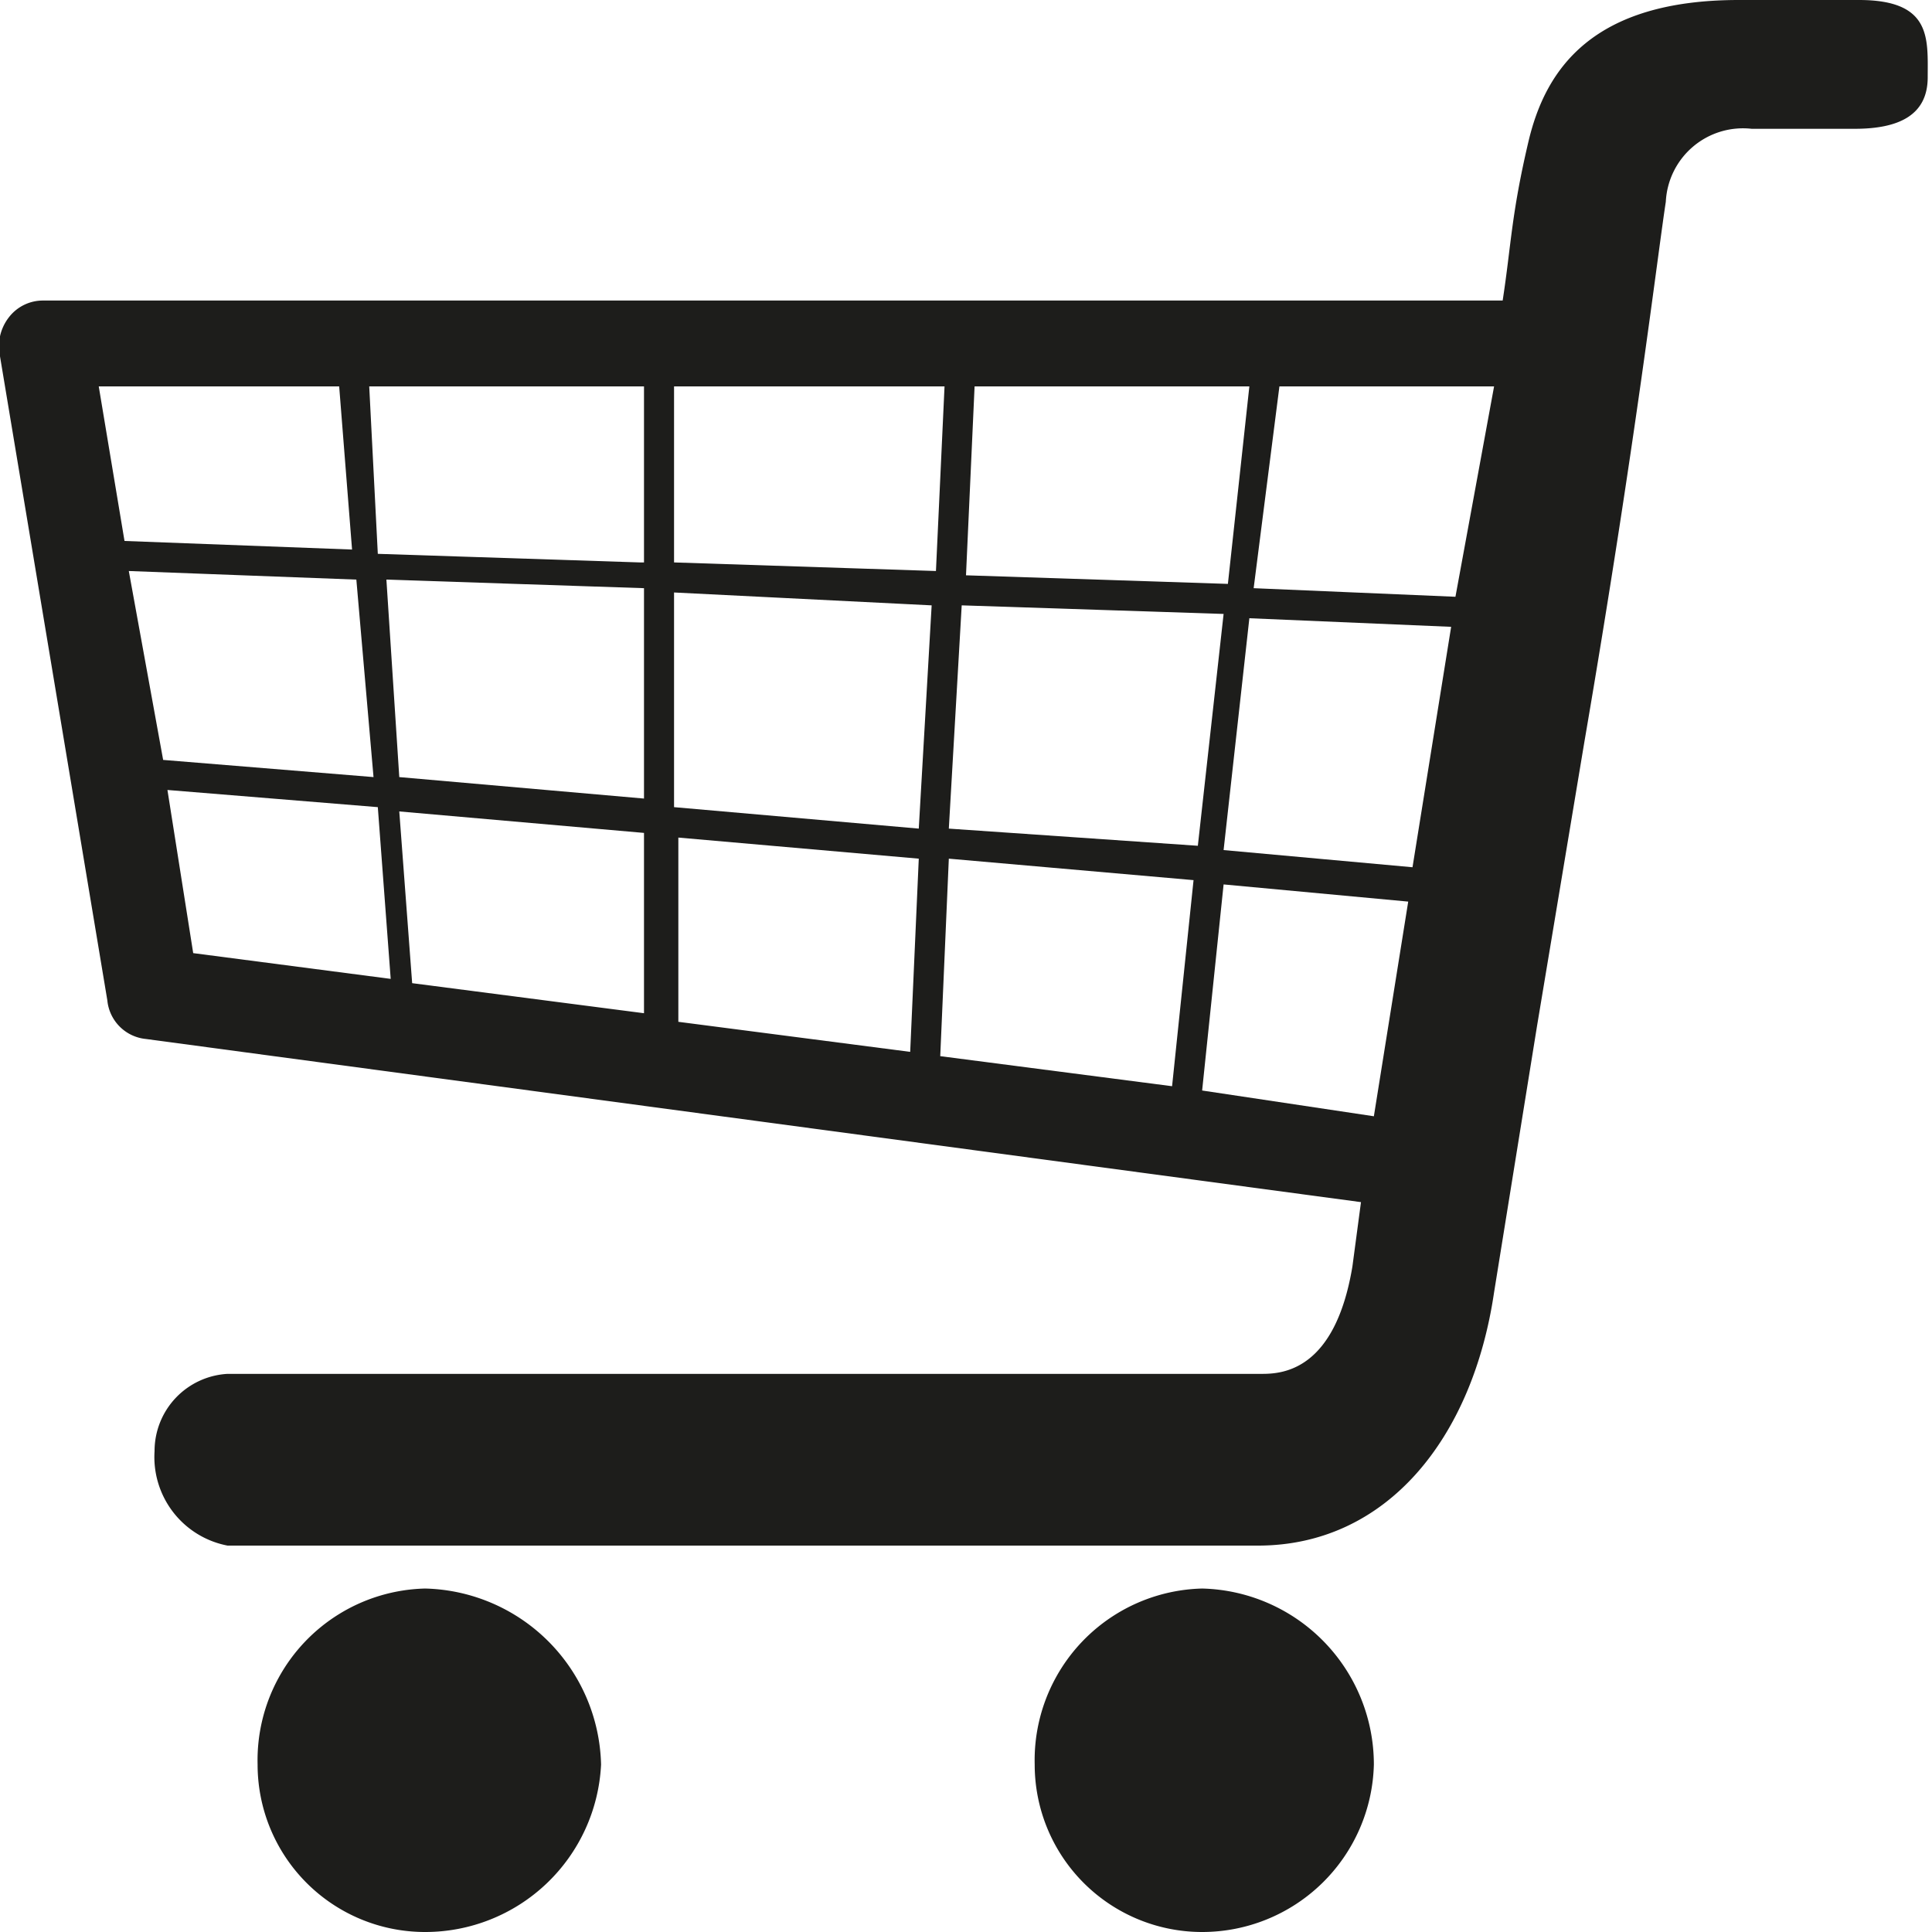 <svg xmlns="http://www.w3.org/2000/svg" width="45" height="45" viewBox="0 0 45 45"><defs><style>.a{fill:#1d1d1b;}</style></defs><title>cart</title><path class="a" d="M9.9 37A4 4 0 0 0 6 41.1 3.9 3.9 0 0 0 9.9 45a4.1 4.1 0 0 0 4.1-3.9A4.2 4.2 0 0 0 9.9 37zM28 37a4 4 0 0 0-3.9 4.1A3.9 3.9 0 0 0 28 45a4 4 0 0 0 4-3.9 4.1 4.1 0 0 0-4-4.1zM43.3 0h-2.8c-3.4 0-4.5 1.6-4.9 3.3S35.2 5.7 35 7H1a1 1 0 0 0-.8.4 1.1 1.1 0 0 0-.2.9l2.5 15a1 1 0 0 0 .9.9L31.7 28l-.2 1.5c-.4 2.4-1.6 2.5-2.1 2.5H5.3a1.8 1.8 0 0 0-1.7 1.8A2.1 2.1 0 0 0 5.3 36h24c3 0 5-2.5 5.5-5.9l1-6.2 1.1-6.6c1.2-7 1.7-11.3 1.9-12.6a1.8 1.8 0 0 1 2-1.7h2.4c1 0 1.7-.3 1.7-1.2S45 0 43.3 0zM3 13.3l5.3.2.4 4.6-4.9-.4zm6 .2l6 .2v4.9l-5.7-.5zm12.8-.2l-6.1-.2V9H22zm.9-4.3h6.4l-.5 4.6-6.1-.2zm-1 5.1l-.3 5.2-5.7-.5v-5zm-6.8-1l-6.1-.2L8.6 9H15v4.1zm.1 6.3v4.2l-5.4-.7-.3-4zm.7.1l5.7.5-.2 4.5-5.4-.7v-4.3zm6.4.5l5.7.5-.5 4.8-5.4-.7zm0-.7l.3-5.2 6.1.2-.6 5.4zm7-4.9l4.7.2-.9 5.6-4.4-.4zm4.8-.5l-4.7-.2.6-4.7h5zM7.9 9l.3 3.8-5.3-.2L2.3 9h5.6zm-4 9.4l4.9.4.3 4-4.6-.6zm24.1 7l.5-4.8 4.3.4-.8 5z"/></svg>